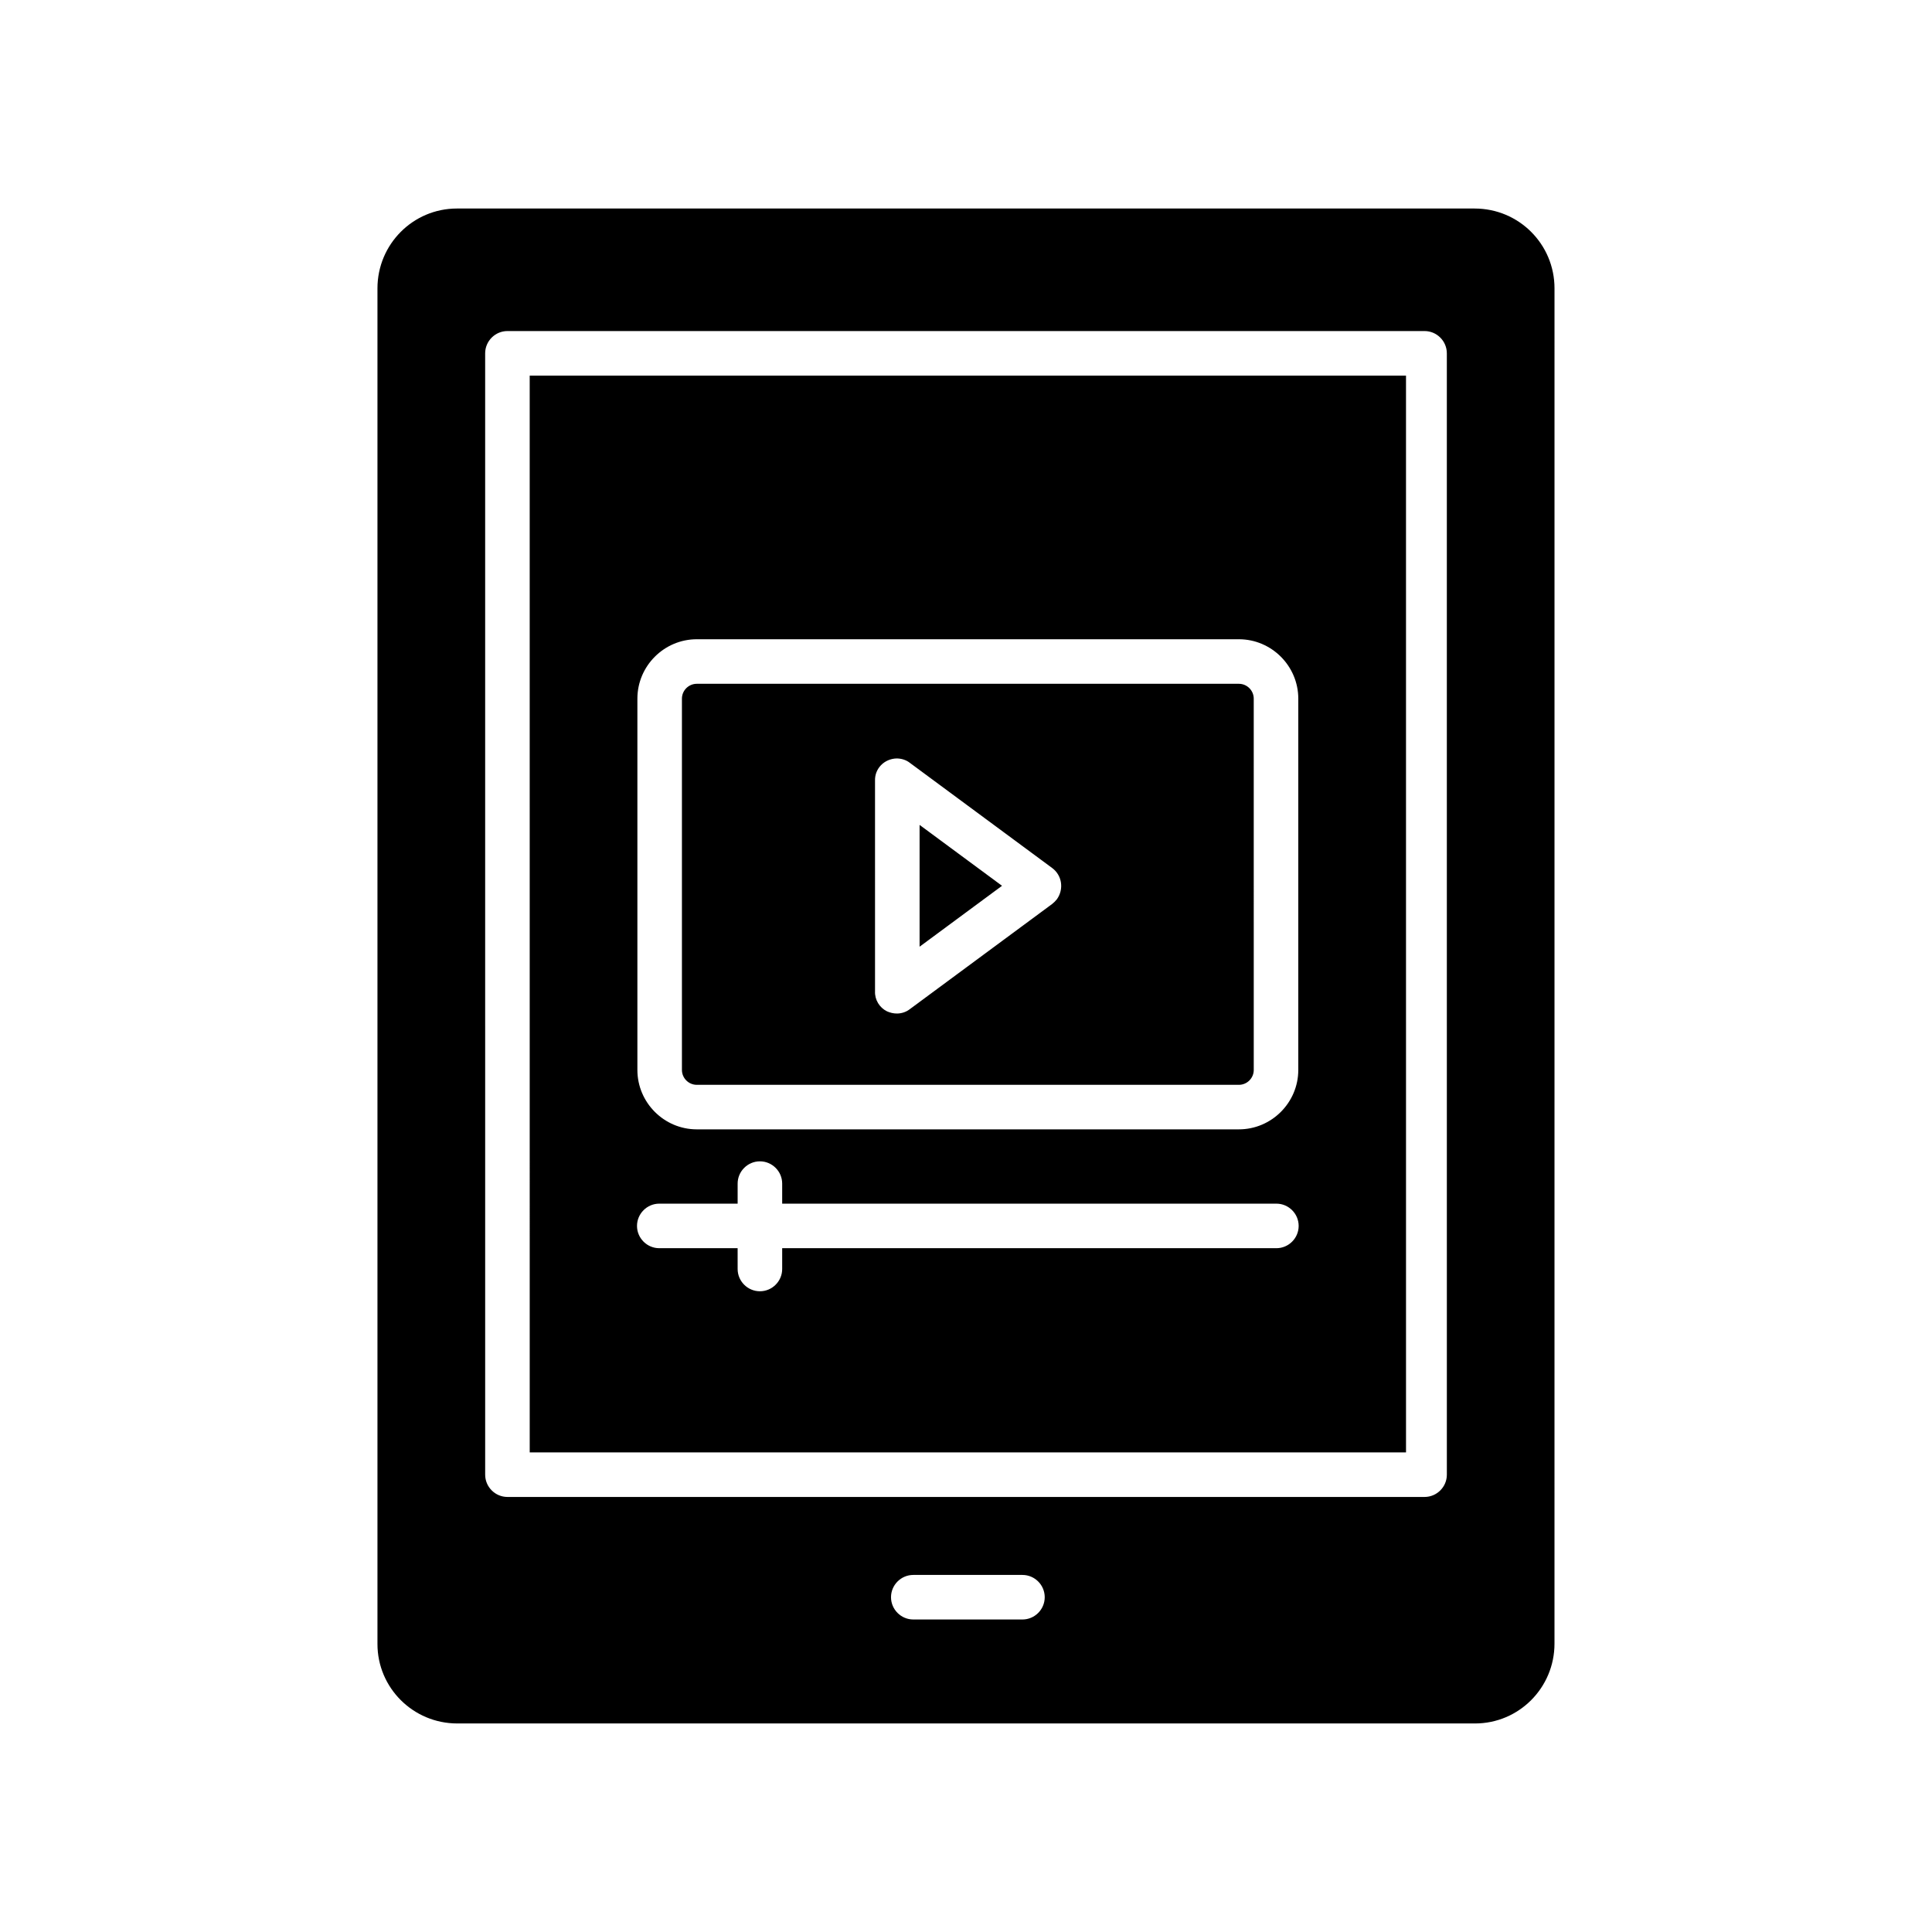 <?xml version="1.0" encoding="UTF-8"?>
<!-- Uploaded to: SVG Repo, www.svgrepo.com, Generator: SVG Repo Mixer Tools -->
<svg fill="#000000" width="800px" height="800px" version="1.1" viewBox="144 144 512 512" xmlns="http://www.w3.org/2000/svg">
 <g>
  <path d="m534.81 199.26h-269.72c-11.609 0-21.059 9.445-21.059 21.156v359.26c0 11.609 9.445 21.059 21.156 21.059h269.71c11.609 0 21.059-9.445 21.059-21.156l0.004-359.16c0-11.711-9.449-21.156-21.156-21.156zm-119.85 373.92h-28.93c-3.246 0-5.902-2.656-5.902-5.902s2.656-5.902 5.902-5.902h28.93c3.246 0 5.902 2.656 5.902 5.902s-2.656 5.902-5.902 5.902zm112.47-38.375c0 3.246-2.656 5.902-5.902 5.902h-243.05c-3.246 0-5.902-2.656-5.902-5.902l-0.004-297.17c0-3.246 2.656-5.902 5.902-5.902h243.05c3.246 0 5.902 2.656 5.902 5.902z"/>
  <path d="m387.7 362.61v32.277l21.844-16.141z"/>
  <path d="m328.66 431.49h143.66c2.164 0 3.938-1.77 3.938-3.938l-0.004-98.402c0-2.164-1.77-3.938-3.938-3.938h-143.66c-2.164 0-3.938 1.77-3.938 3.938v98.398c0.004 2.168 1.773 3.941 3.941 3.941zm47.23-80.59c-0.098-3.246 2.461-5.805 5.707-5.902 1.277 0 2.559 0.395 3.543 1.18l37.688 27.848c2.656 1.969 3.148 5.609 1.277 8.266-0.395 0.492-0.789 0.887-1.277 1.277l-37.688 27.848c-0.984 0.789-2.262 1.18-3.445 1.18-0.887 0-1.77-0.195-2.656-0.59-1.969-0.984-3.246-3.051-3.148-5.312z"/>
  <path d="m284.38 528.9h232.23l-0.004-285.36h-232.23zm28.535-199.75c0-8.66 7.086-15.742 15.742-15.742h143.66c8.66 0 15.742 7.086 15.742 15.742v98.398c0 8.66-7.086 15.742-15.742 15.742h-143.66c-8.66 0-15.742-7.086-15.742-15.742zm5.805 133.83h20.762v-5.312c0-3.246 2.656-5.902 5.902-5.902 3.246 0 5.902 2.656 5.902 5.902v5.312h130.97c3.246 0 5.902 2.656 5.902 5.902s-2.656 5.902-5.902 5.902h-130.97v5.512c0 3.246-2.656 5.902-5.902 5.902-3.246 0-5.902-2.656-5.902-5.902l-0.004-5.512h-20.762c-3.246 0-5.902-2.656-5.902-5.902s2.656-5.902 5.902-5.902z"/>
 </g>
</svg>